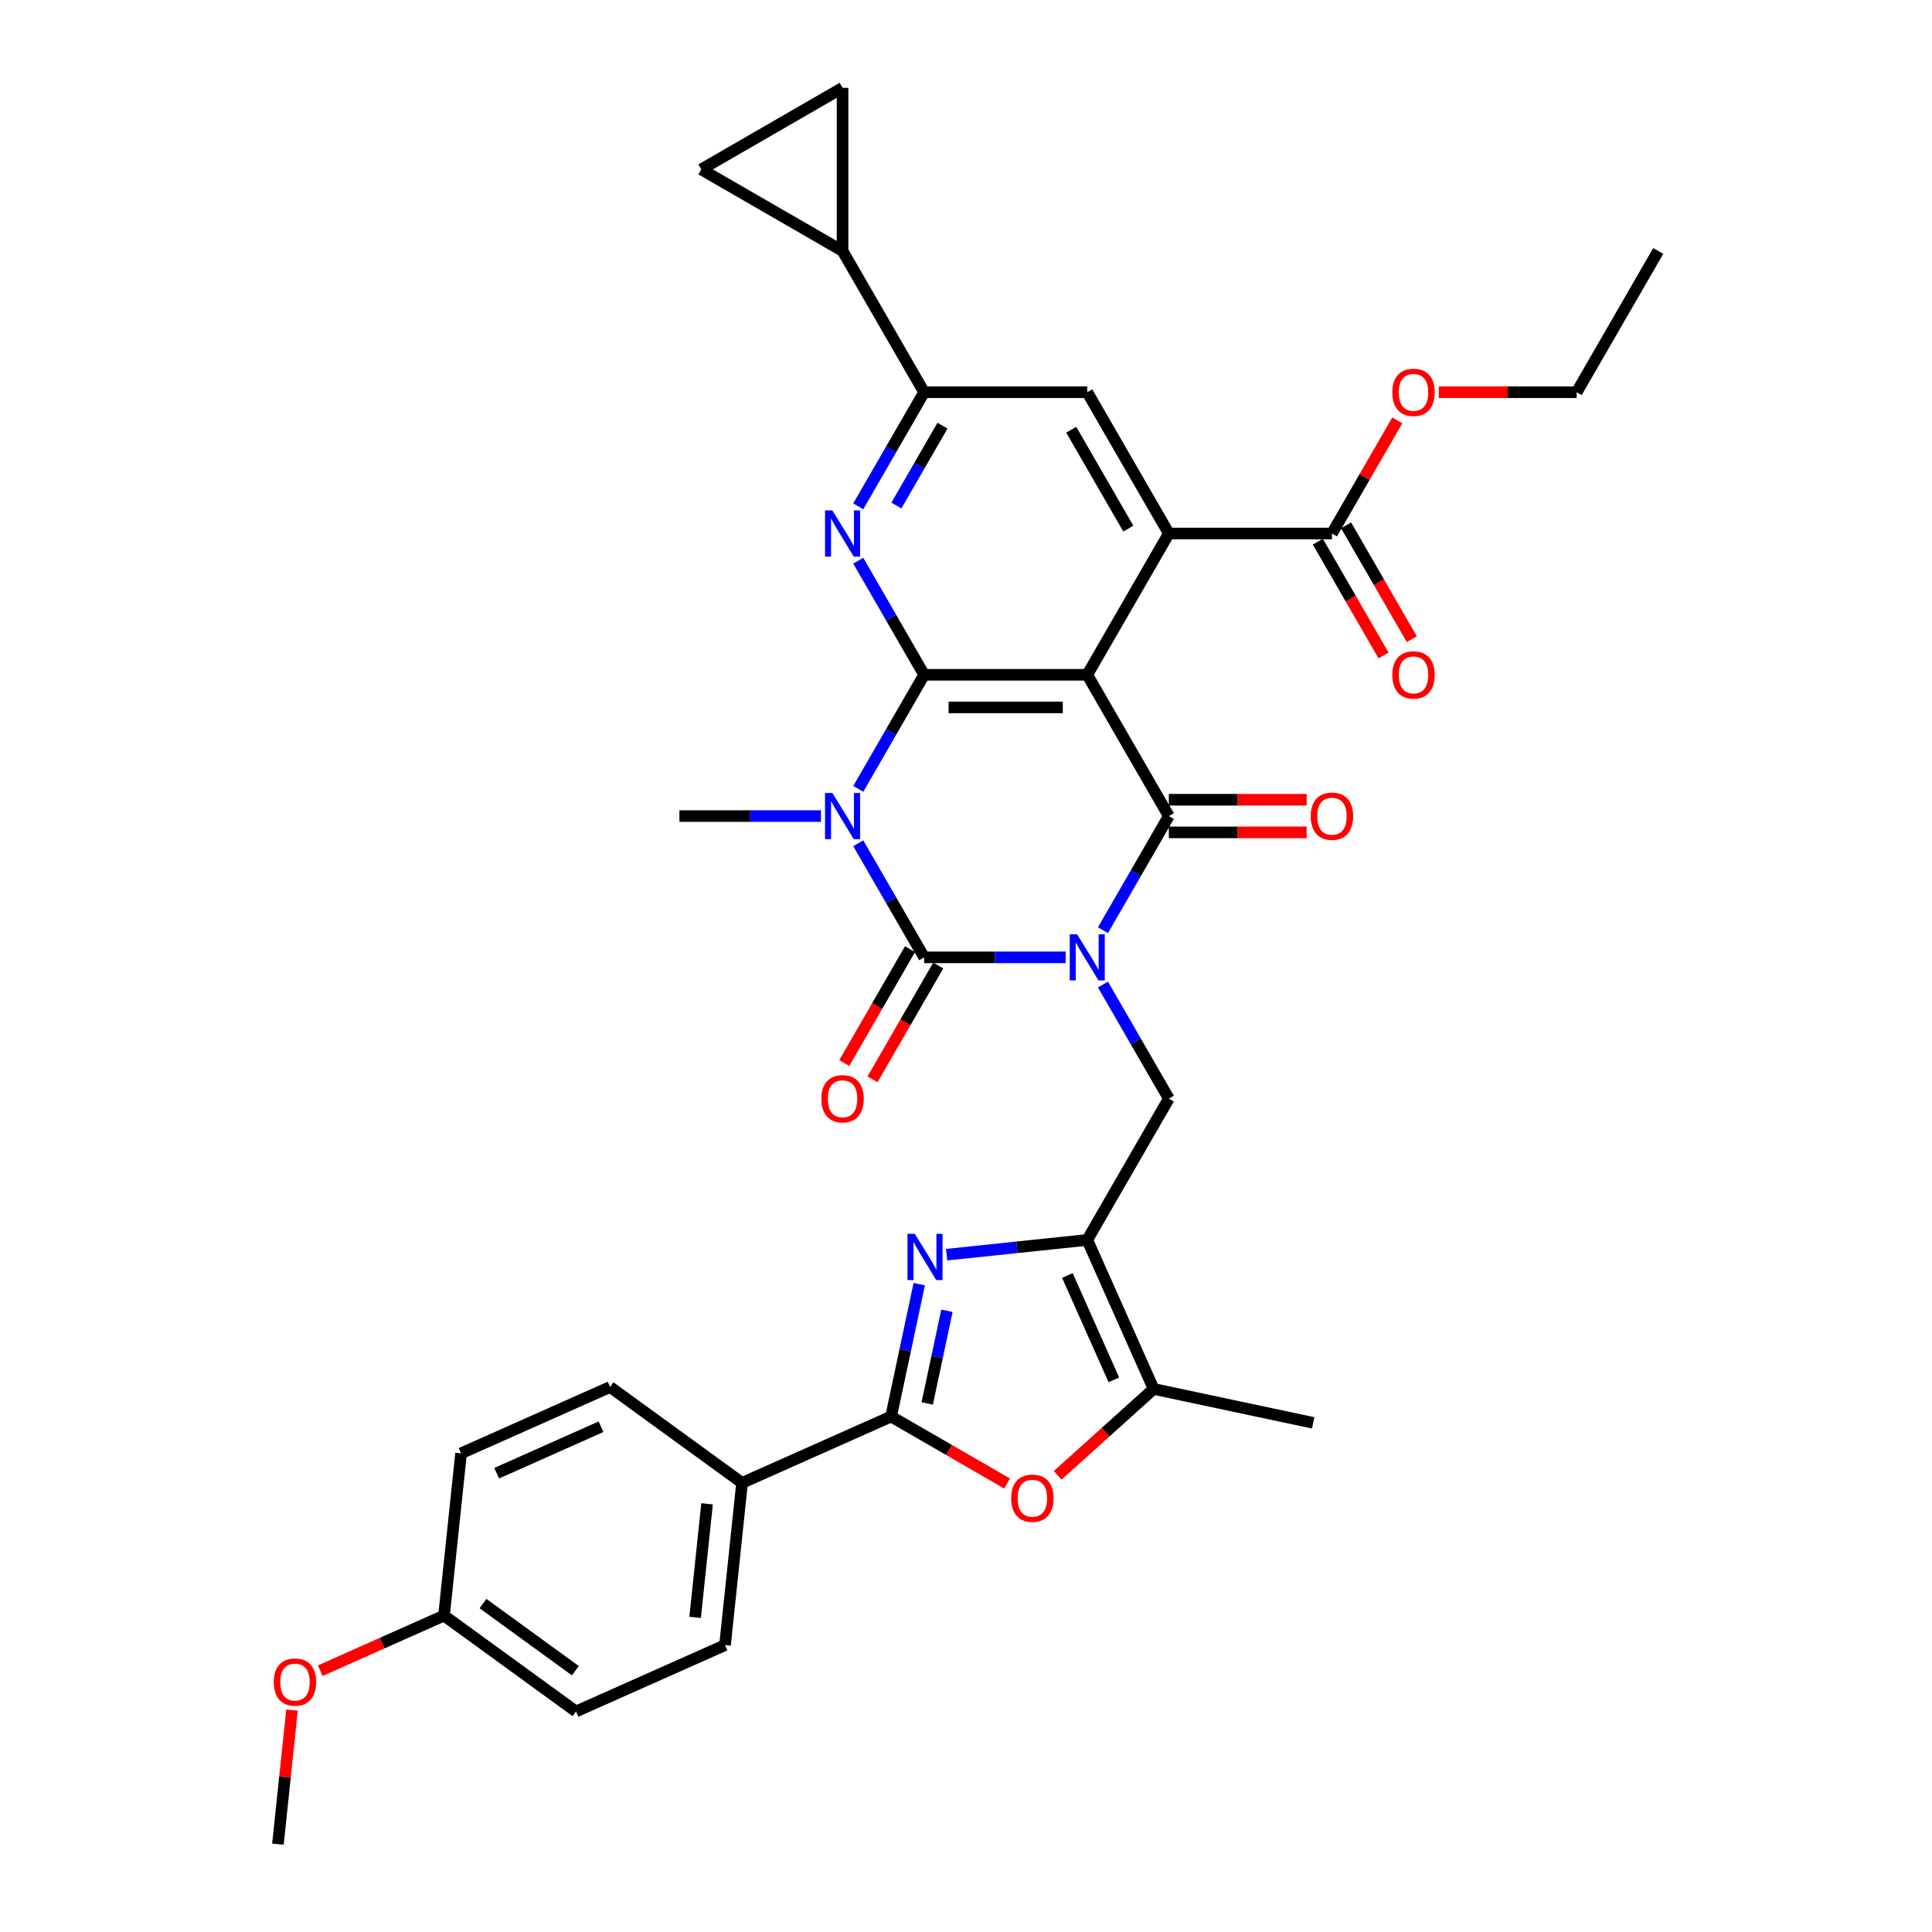 <?xml version='1.0' encoding='iso-8859-1'?>
<svg version='1.1' baseProfile='full'
              xmlns='http://www.w3.org/2000/svg'
                      xmlns:rdkit='http://www.rdkit.org/xml'
                      xmlns:xlink='http://www.w3.org/1999/xlink'
                  xml:space='preserve'
width='1000px' height='1000px' viewBox='0 0 1000 1000'>
<!-- END OF HEADER -->
<rect style='opacity:1.0;fill:#FFFFFF;stroke:none' width='1000' height='1000' x='0' y='0'> </rect>
<path class='bond-0' d='M 551.584,495.522 L 514.955,495.522' style='fill:none;fill-rule:evenodd;stroke:#0000FF;stroke-width:6px;stroke-linecap:butt;stroke-linejoin:miter;stroke-opacity:1' />
<path class='bond-0' d='M 514.955,495.522 L 478.325,495.522' style='fill:none;fill-rule:evenodd;stroke:#000000;stroke-width:6px;stroke-linecap:butt;stroke-linejoin:miter;stroke-opacity:1' />
<path class='bond-4' d='M 570.886,481.454 L 587.934,451.925' style='fill:none;fill-rule:evenodd;stroke:#0000FF;stroke-width:6px;stroke-linecap:butt;stroke-linejoin:miter;stroke-opacity:1' />
<path class='bond-4' d='M 587.934,451.925 L 604.983,422.396' style='fill:none;fill-rule:evenodd;stroke:#000000;stroke-width:6px;stroke-linecap:butt;stroke-linejoin:miter;stroke-opacity:1' />
<path class='bond-10' d='M 570.886,509.589 L 587.934,539.118' style='fill:none;fill-rule:evenodd;stroke:#0000FF;stroke-width:6px;stroke-linecap:butt;stroke-linejoin:miter;stroke-opacity:1' />
<path class='bond-10' d='M 587.934,539.118 L 604.983,568.648' style='fill:none;fill-rule:evenodd;stroke:#000000;stroke-width:6px;stroke-linecap:butt;stroke-linejoin:miter;stroke-opacity:1' />
<path class='bond-1' d='M 478.325,495.522 L 461.277,465.993' style='fill:none;fill-rule:evenodd;stroke:#000000;stroke-width:6px;stroke-linecap:butt;stroke-linejoin:miter;stroke-opacity:1' />
<path class='bond-1' d='M 461.277,465.993 L 444.228,436.464' style='fill:none;fill-rule:evenodd;stroke:#0000FF;stroke-width:6px;stroke-linecap:butt;stroke-linejoin:miter;stroke-opacity:1' />
<path class='bond-19' d='M 471.013,491.3 L 454.003,520.762' style='fill:none;fill-rule:evenodd;stroke:#000000;stroke-width:6px;stroke-linecap:butt;stroke-linejoin:miter;stroke-opacity:1' />
<path class='bond-19' d='M 454.003,520.762 L 436.993,550.223' style='fill:none;fill-rule:evenodd;stroke:#FF0000;stroke-width:6px;stroke-linecap:butt;stroke-linejoin:miter;stroke-opacity:1' />
<path class='bond-19' d='M 485.638,499.744 L 468.628,529.205' style='fill:none;fill-rule:evenodd;stroke:#000000;stroke-width:6px;stroke-linecap:butt;stroke-linejoin:miter;stroke-opacity:1' />
<path class='bond-19' d='M 468.628,529.205 L 451.619,558.667' style='fill:none;fill-rule:evenodd;stroke:#FF0000;stroke-width:6px;stroke-linecap:butt;stroke-linejoin:miter;stroke-opacity:1' />
<path class='bond-23' d='M 424.926,422.396 L 388.297,422.396' style='fill:none;fill-rule:evenodd;stroke:#0000FF;stroke-width:6px;stroke-linecap:butt;stroke-linejoin:miter;stroke-opacity:1' />
<path class='bond-23' d='M 388.297,422.396 L 351.668,422.396' style='fill:none;fill-rule:evenodd;stroke:#000000;stroke-width:6px;stroke-linecap:butt;stroke-linejoin:miter;stroke-opacity:1' />
<path class='bond-35' d='M 444.228,408.329 L 461.277,378.799' style='fill:none;fill-rule:evenodd;stroke:#0000FF;stroke-width:6px;stroke-linecap:butt;stroke-linejoin:miter;stroke-opacity:1' />
<path class='bond-35' d='M 461.277,378.799 L 478.325,349.27' style='fill:none;fill-rule:evenodd;stroke:#000000;stroke-width:6px;stroke-linecap:butt;stroke-linejoin:miter;stroke-opacity:1' />
<path class='bond-2' d='M 562.764,349.27 L 604.983,422.396' style='fill:none;fill-rule:evenodd;stroke:#000000;stroke-width:6px;stroke-linecap:butt;stroke-linejoin:miter;stroke-opacity:1' />
<path class='bond-3' d='M 562.764,349.27 L 478.325,349.27' style='fill:none;fill-rule:evenodd;stroke:#000000;stroke-width:6px;stroke-linecap:butt;stroke-linejoin:miter;stroke-opacity:1' />
<path class='bond-3' d='M 550.098,366.158 L 490.991,366.158' style='fill:none;fill-rule:evenodd;stroke:#000000;stroke-width:6px;stroke-linecap:butt;stroke-linejoin:miter;stroke-opacity:1' />
<path class='bond-7' d='M 562.764,349.27 L 604.983,276.145' style='fill:none;fill-rule:evenodd;stroke:#000000;stroke-width:6px;stroke-linecap:butt;stroke-linejoin:miter;stroke-opacity:1' />
<path class='bond-8' d='M 478.325,349.27 L 461.277,319.741' style='fill:none;fill-rule:evenodd;stroke:#000000;stroke-width:6px;stroke-linecap:butt;stroke-linejoin:miter;stroke-opacity:1' />
<path class='bond-8' d='M 461.277,319.741 L 444.228,290.212' style='fill:none;fill-rule:evenodd;stroke:#0000FF;stroke-width:6px;stroke-linecap:butt;stroke-linejoin:miter;stroke-opacity:1' />
<path class='bond-21' d='M 604.983,430.84 L 640.658,430.84' style='fill:none;fill-rule:evenodd;stroke:#000000;stroke-width:6px;stroke-linecap:butt;stroke-linejoin:miter;stroke-opacity:1' />
<path class='bond-21' d='M 640.658,430.84 L 676.333,430.84' style='fill:none;fill-rule:evenodd;stroke:#FF0000;stroke-width:6px;stroke-linecap:butt;stroke-linejoin:miter;stroke-opacity:1' />
<path class='bond-21' d='M 604.983,413.952 L 640.658,413.952' style='fill:none;fill-rule:evenodd;stroke:#000000;stroke-width:6px;stroke-linecap:butt;stroke-linejoin:miter;stroke-opacity:1' />
<path class='bond-21' d='M 640.658,413.952 L 676.333,413.952' style='fill:none;fill-rule:evenodd;stroke:#FF0000;stroke-width:6px;stroke-linecap:butt;stroke-linejoin:miter;stroke-opacity:1' />
<path class='bond-5' d='M 562.764,641.773 L 604.983,568.648' style='fill:none;fill-rule:evenodd;stroke:#000000;stroke-width:6px;stroke-linecap:butt;stroke-linejoin:miter;stroke-opacity:1' />
<path class='bond-6' d='M 562.764,641.773 L 526.366,645.599' style='fill:none;fill-rule:evenodd;stroke:#000000;stroke-width:6px;stroke-linecap:butt;stroke-linejoin:miter;stroke-opacity:1' />
<path class='bond-6' d='M 526.366,645.599 L 489.968,649.425' style='fill:none;fill-rule:evenodd;stroke:#0000FF;stroke-width:6px;stroke-linecap:butt;stroke-linejoin:miter;stroke-opacity:1' />
<path class='bond-12' d='M 562.764,641.773 L 597.108,718.912' style='fill:none;fill-rule:evenodd;stroke:#000000;stroke-width:6px;stroke-linecap:butt;stroke-linejoin:miter;stroke-opacity:1' />
<path class='bond-12' d='M 552.488,660.213 L 576.529,714.21' style='fill:none;fill-rule:evenodd;stroke:#000000;stroke-width:6px;stroke-linecap:butt;stroke-linejoin:miter;stroke-opacity:1' />
<path class='bond-9' d='M 475.798,664.667 L 468.515,698.93' style='fill:none;fill-rule:evenodd;stroke:#0000FF;stroke-width:6px;stroke-linecap:butt;stroke-linejoin:miter;stroke-opacity:1' />
<path class='bond-9' d='M 468.515,698.93 L 461.232,733.193' style='fill:none;fill-rule:evenodd;stroke:#000000;stroke-width:6px;stroke-linecap:butt;stroke-linejoin:miter;stroke-opacity:1' />
<path class='bond-9' d='M 490.132,678.457 L 485.034,702.441' style='fill:none;fill-rule:evenodd;stroke:#0000FF;stroke-width:6px;stroke-linecap:butt;stroke-linejoin:miter;stroke-opacity:1' />
<path class='bond-9' d='M 485.034,702.441 L 479.936,726.425' style='fill:none;fill-rule:evenodd;stroke:#000000;stroke-width:6px;stroke-linecap:butt;stroke-linejoin:miter;stroke-opacity:1' />
<path class='bond-14' d='M 604.983,276.145 L 562.764,203.019' style='fill:none;fill-rule:evenodd;stroke:#000000;stroke-width:6px;stroke-linecap:butt;stroke-linejoin:miter;stroke-opacity:1' />
<path class='bond-14' d='M 584.025,273.619 L 554.471,222.431' style='fill:none;fill-rule:evenodd;stroke:#000000;stroke-width:6px;stroke-linecap:butt;stroke-linejoin:miter;stroke-opacity:1' />
<path class='bond-15' d='M 604.983,276.145 L 689.421,276.145' style='fill:none;fill-rule:evenodd;stroke:#000000;stroke-width:6px;stroke-linecap:butt;stroke-linejoin:miter;stroke-opacity:1' />
<path class='bond-37' d='M 444.228,262.077 L 461.277,232.548' style='fill:none;fill-rule:evenodd;stroke:#0000FF;stroke-width:6px;stroke-linecap:butt;stroke-linejoin:miter;stroke-opacity:1' />
<path class='bond-37' d='M 461.277,232.548 L 478.325,203.019' style='fill:none;fill-rule:evenodd;stroke:#000000;stroke-width:6px;stroke-linecap:butt;stroke-linejoin:miter;stroke-opacity:1' />
<path class='bond-37' d='M 463.968,261.662 L 475.902,240.992' style='fill:none;fill-rule:evenodd;stroke:#0000FF;stroke-width:6px;stroke-linecap:butt;stroke-linejoin:miter;stroke-opacity:1' />
<path class='bond-37' d='M 475.902,240.992 L 487.836,220.321' style='fill:none;fill-rule:evenodd;stroke:#000000;stroke-width:6px;stroke-linecap:butt;stroke-linejoin:miter;stroke-opacity:1' />
<path class='bond-20' d='M 461.232,733.193 L 384.094,767.537' style='fill:none;fill-rule:evenodd;stroke:#000000;stroke-width:6px;stroke-linecap:butt;stroke-linejoin:miter;stroke-opacity:1' />
<path class='bond-36' d='M 461.232,733.193 L 491.251,750.524' style='fill:none;fill-rule:evenodd;stroke:#000000;stroke-width:6px;stroke-linecap:butt;stroke-linejoin:miter;stroke-opacity:1' />
<path class='bond-36' d='M 491.251,750.524 L 521.27,767.856' style='fill:none;fill-rule:evenodd;stroke:#FF0000;stroke-width:6px;stroke-linecap:butt;stroke-linejoin:miter;stroke-opacity:1' />
<path class='bond-11' d='M 547.446,763.628 L 572.277,741.27' style='fill:none;fill-rule:evenodd;stroke:#FF0000;stroke-width:6px;stroke-linecap:butt;stroke-linejoin:miter;stroke-opacity:1' />
<path class='bond-11' d='M 572.277,741.27 L 597.108,718.912' style='fill:none;fill-rule:evenodd;stroke:#000000;stroke-width:6px;stroke-linecap:butt;stroke-linejoin:miter;stroke-opacity:1' />
<path class='bond-30' d='M 597.108,718.912 L 679.701,736.467' style='fill:none;fill-rule:evenodd;stroke:#000000;stroke-width:6px;stroke-linecap:butt;stroke-linejoin:miter;stroke-opacity:1' />
<path class='bond-13' d='M 478.325,203.019 L 562.764,203.019' style='fill:none;fill-rule:evenodd;stroke:#000000;stroke-width:6px;stroke-linecap:butt;stroke-linejoin:miter;stroke-opacity:1' />
<path class='bond-16' d='M 478.325,203.019 L 436.106,129.893' style='fill:none;fill-rule:evenodd;stroke:#000000;stroke-width:6px;stroke-linecap:butt;stroke-linejoin:miter;stroke-opacity:1' />
<path class='bond-22' d='M 682.109,280.366 L 699.118,309.828' style='fill:none;fill-rule:evenodd;stroke:#000000;stroke-width:6px;stroke-linecap:butt;stroke-linejoin:miter;stroke-opacity:1' />
<path class='bond-22' d='M 699.118,309.828 L 716.128,339.29' style='fill:none;fill-rule:evenodd;stroke:#FF0000;stroke-width:6px;stroke-linecap:butt;stroke-linejoin:miter;stroke-opacity:1' />
<path class='bond-22' d='M 696.734,271.923 L 713.744,301.384' style='fill:none;fill-rule:evenodd;stroke:#000000;stroke-width:6px;stroke-linecap:butt;stroke-linejoin:miter;stroke-opacity:1' />
<path class='bond-22' d='M 713.744,301.384 L 730.753,330.846' style='fill:none;fill-rule:evenodd;stroke:#FF0000;stroke-width:6px;stroke-linecap:butt;stroke-linejoin:miter;stroke-opacity:1' />
<path class='bond-26' d='M 689.421,276.145 L 706.324,246.869' style='fill:none;fill-rule:evenodd;stroke:#000000;stroke-width:6px;stroke-linecap:butt;stroke-linejoin:miter;stroke-opacity:1' />
<path class='bond-26' d='M 706.324,246.869 L 723.226,217.593' style='fill:none;fill-rule:evenodd;stroke:#FF0000;stroke-width:6px;stroke-linecap:butt;stroke-linejoin:miter;stroke-opacity:1' />
<path class='bond-17' d='M 436.106,129.893 L 362.98,87.674' style='fill:none;fill-rule:evenodd;stroke:#000000;stroke-width:6px;stroke-linecap:butt;stroke-linejoin:miter;stroke-opacity:1' />
<path class='bond-18' d='M 436.106,129.893 L 436.106,45.455' style='fill:none;fill-rule:evenodd;stroke:#000000;stroke-width:6px;stroke-linecap:butt;stroke-linejoin:miter;stroke-opacity:1' />
<path class='bond-39' d='M 362.98,87.674 L 436.106,45.455' style='fill:none;fill-rule:evenodd;stroke:#000000;stroke-width:6px;stroke-linecap:butt;stroke-linejoin:miter;stroke-opacity:1' />
<path class='bond-24' d='M 384.094,767.537 L 375.268,851.513' style='fill:none;fill-rule:evenodd;stroke:#000000;stroke-width:6px;stroke-linecap:butt;stroke-linejoin:miter;stroke-opacity:1' />
<path class='bond-24' d='M 365.975,778.368 L 359.796,837.151' style='fill:none;fill-rule:evenodd;stroke:#000000;stroke-width:6px;stroke-linecap:butt;stroke-linejoin:miter;stroke-opacity:1' />
<path class='bond-25' d='M 384.094,767.537 L 315.782,717.905' style='fill:none;fill-rule:evenodd;stroke:#000000;stroke-width:6px;stroke-linecap:butt;stroke-linejoin:miter;stroke-opacity:1' />
<path class='bond-28' d='M 375.268,851.513 L 298.129,885.857' style='fill:none;fill-rule:evenodd;stroke:#000000;stroke-width:6px;stroke-linecap:butt;stroke-linejoin:miter;stroke-opacity:1' />
<path class='bond-29' d='M 315.782,717.905 L 238.643,752.25' style='fill:none;fill-rule:evenodd;stroke:#000000;stroke-width:6px;stroke-linecap:butt;stroke-linejoin:miter;stroke-opacity:1' />
<path class='bond-29' d='M 311.08,738.485 L 257.083,762.526' style='fill:none;fill-rule:evenodd;stroke:#000000;stroke-width:6px;stroke-linecap:butt;stroke-linejoin:miter;stroke-opacity:1' />
<path class='bond-32' d='M 744.728,203.019 L 780.404,203.019' style='fill:none;fill-rule:evenodd;stroke:#FF0000;stroke-width:6px;stroke-linecap:butt;stroke-linejoin:miter;stroke-opacity:1' />
<path class='bond-32' d='M 780.404,203.019 L 816.079,203.019' style='fill:none;fill-rule:evenodd;stroke:#000000;stroke-width:6px;stroke-linecap:butt;stroke-linejoin:miter;stroke-opacity:1' />
<path class='bond-27' d='M 229.817,836.225 L 238.643,752.25' style='fill:none;fill-rule:evenodd;stroke:#000000;stroke-width:6px;stroke-linecap:butt;stroke-linejoin:miter;stroke-opacity:1' />
<path class='bond-31' d='M 229.817,836.225 L 197.792,850.484' style='fill:none;fill-rule:evenodd;stroke:#000000;stroke-width:6px;stroke-linecap:butt;stroke-linejoin:miter;stroke-opacity:1' />
<path class='bond-31' d='M 197.792,850.484 L 165.767,864.742' style='fill:none;fill-rule:evenodd;stroke:#FF0000;stroke-width:6px;stroke-linecap:butt;stroke-linejoin:miter;stroke-opacity:1' />
<path class='bond-38' d='M 229.817,836.225 L 298.129,885.857' style='fill:none;fill-rule:evenodd;stroke:#000000;stroke-width:6px;stroke-linecap:butt;stroke-linejoin:miter;stroke-opacity:1' />
<path class='bond-38' d='M 249.99,830.008 L 297.809,864.75' style='fill:none;fill-rule:evenodd;stroke:#000000;stroke-width:6px;stroke-linecap:butt;stroke-linejoin:miter;stroke-opacity:1' />
<path class='bond-33' d='M 151.147,885.144 L 147.5,919.845' style='fill:none;fill-rule:evenodd;stroke:#FF0000;stroke-width:6px;stroke-linecap:butt;stroke-linejoin:miter;stroke-opacity:1' />
<path class='bond-33' d='M 147.5,919.845 L 143.853,954.545' style='fill:none;fill-rule:evenodd;stroke:#000000;stroke-width:6px;stroke-linecap:butt;stroke-linejoin:miter;stroke-opacity:1' />
<path class='bond-34' d='M 816.079,203.019 L 858.298,129.893' style='fill:none;fill-rule:evenodd;stroke:#000000;stroke-width:6px;stroke-linecap:butt;stroke-linejoin:miter;stroke-opacity:1' />
<path  class='atom-0' d='M 557.478 483.565
L 565.314 496.231
Q 566.091 497.481, 567.34 499.744
Q 568.59 502.007, 568.658 502.142
L 568.658 483.565
L 571.832 483.565
L 571.832 507.478
L 568.556 507.478
L 560.146 493.63
Q 559.167 492.009, 558.12 490.152
Q 557.106 488.294, 556.802 487.72
L 556.802 507.478
L 553.695 507.478
L 553.695 483.565
L 557.478 483.565
' fill='#0000FF'/>
<path  class='atom-2' d='M 430.82 410.44
L 438.656 423.105
Q 439.433 424.355, 440.683 426.618
Q 441.932 428.881, 442 429.016
L 442 410.44
L 445.175 410.44
L 445.175 434.353
L 441.899 434.353
L 433.489 420.505
Q 432.509 418.883, 431.462 417.026
Q 430.449 415.168, 430.145 414.594
L 430.145 434.353
L 427.037 434.353
L 427.037 410.44
L 430.82 410.44
' fill='#0000FF'/>
<path  class='atom-7' d='M 473.502 638.643
L 481.338 651.309
Q 482.115 652.559, 483.364 654.822
Q 484.614 657.085, 484.682 657.22
L 484.682 638.643
L 487.857 638.643
L 487.857 662.556
L 484.58 662.556
L 476.17 648.708
Q 475.191 647.087, 474.144 645.229
Q 473.131 643.372, 472.827 642.798
L 472.827 662.556
L 469.719 662.556
L 469.719 638.643
L 473.502 638.643
' fill='#0000FF'/>
<path  class='atom-9' d='M 430.82 264.188
L 438.656 276.854
Q 439.433 278.103, 440.683 280.366
Q 441.932 282.629, 442 282.764
L 442 264.188
L 445.175 264.188
L 445.175 288.101
L 441.899 288.101
L 433.489 274.253
Q 432.509 272.632, 431.462 270.774
Q 430.449 268.917, 430.145 268.342
L 430.145 288.101
L 427.037 288.101
L 427.037 264.188
L 430.82 264.188
' fill='#0000FF'/>
<path  class='atom-12' d='M 523.381 775.48
Q 523.381 769.738, 526.218 766.529
Q 529.055 763.32, 534.358 763.32
Q 539.661 763.32, 542.498 766.529
Q 545.335 769.738, 545.335 775.48
Q 545.335 781.289, 542.464 784.599
Q 539.593 787.875, 534.358 787.875
Q 529.089 787.875, 526.218 784.599
Q 523.381 781.323, 523.381 775.48
M 534.358 785.173
Q 538.006 785.173, 539.965 782.741
Q 541.957 780.276, 541.957 775.48
Q 541.957 770.785, 539.965 768.421
Q 538.006 766.023, 534.358 766.023
Q 530.71 766.023, 528.717 768.387
Q 526.758 770.751, 526.758 775.48
Q 526.758 780.31, 528.717 782.741
Q 530.71 785.173, 534.358 785.173
' fill='#FF0000'/>
<path  class='atom-20' d='M 425.129 568.715
Q 425.129 562.973, 427.966 559.765
Q 430.803 556.556, 436.106 556.556
Q 441.409 556.556, 444.246 559.765
Q 447.083 562.973, 447.083 568.715
Q 447.083 574.525, 444.212 577.835
Q 441.341 581.111, 436.106 581.111
Q 430.837 581.111, 427.966 577.835
Q 425.129 574.558, 425.129 568.715
M 436.106 578.409
Q 439.754 578.409, 441.713 575.977
Q 443.706 573.511, 443.706 568.715
Q 443.706 564.02, 441.713 561.656
Q 439.754 559.258, 436.106 559.258
Q 432.458 559.258, 430.466 561.622
Q 428.507 563.987, 428.507 568.715
Q 428.507 573.545, 430.466 575.977
Q 432.458 578.409, 436.106 578.409
' fill='#FF0000'/>
<path  class='atom-22' d='M 678.444 422.464
Q 678.444 416.722, 681.281 413.513
Q 684.119 410.305, 689.421 410.305
Q 694.724 410.305, 697.561 413.513
Q 700.398 416.722, 700.398 422.464
Q 700.398 428.273, 697.527 431.583
Q 694.656 434.859, 689.421 434.859
Q 684.152 434.859, 681.281 431.583
Q 678.444 428.307, 678.444 422.464
M 689.421 432.157
Q 693.069 432.157, 695.028 429.725
Q 697.021 427.26, 697.021 422.464
Q 697.021 417.769, 695.028 415.405
Q 693.069 413.007, 689.421 413.007
Q 685.774 413.007, 683.781 415.371
Q 681.822 417.735, 681.822 422.464
Q 681.822 427.294, 683.781 429.725
Q 685.774 432.157, 689.421 432.157
' fill='#FF0000'/>
<path  class='atom-23' d='M 720.663 349.338
Q 720.663 343.596, 723.501 340.387
Q 726.338 337.179, 731.64 337.179
Q 736.943 337.179, 739.78 340.387
Q 742.617 343.596, 742.617 349.338
Q 742.617 355.147, 739.747 358.457
Q 736.876 361.733, 731.64 361.733
Q 726.372 361.733, 723.501 358.457
Q 720.663 355.181, 720.663 349.338
M 731.64 359.031
Q 735.288 359.031, 737.247 356.6
Q 739.24 354.134, 739.24 349.338
Q 739.24 344.643, 737.247 342.279
Q 735.288 339.881, 731.64 339.881
Q 727.993 339.881, 726 342.245
Q 724.041 344.609, 724.041 349.338
Q 724.041 354.168, 726 356.6
Q 727.993 359.031, 731.64 359.031
' fill='#FF0000'/>
<path  class='atom-27' d='M 720.663 203.086
Q 720.663 197.344, 723.501 194.136
Q 726.338 190.927, 731.64 190.927
Q 736.943 190.927, 739.78 194.136
Q 742.617 197.344, 742.617 203.086
Q 742.617 208.896, 739.747 212.206
Q 736.876 215.482, 731.64 215.482
Q 726.372 215.482, 723.501 212.206
Q 720.663 208.929, 720.663 203.086
M 731.64 212.78
Q 735.288 212.78, 737.247 210.348
Q 739.24 207.882, 739.24 203.086
Q 739.24 198.391, 737.247 196.027
Q 735.288 193.629, 731.64 193.629
Q 727.993 193.629, 726 195.993
Q 724.041 198.358, 724.041 203.086
Q 724.041 207.916, 726 210.348
Q 727.993 212.78, 731.64 212.78
' fill='#FF0000'/>
<path  class='atom-32' d='M 141.702 870.637
Q 141.702 864.895, 144.539 861.687
Q 147.376 858.478, 152.679 858.478
Q 157.982 858.478, 160.819 861.687
Q 163.656 864.895, 163.656 870.637
Q 163.656 876.447, 160.785 879.757
Q 157.914 883.033, 152.679 883.033
Q 147.41 883.033, 144.539 879.757
Q 141.702 876.48, 141.702 870.637
M 152.679 880.331
Q 156.327 880.331, 158.286 877.899
Q 160.278 875.433, 160.278 870.637
Q 160.278 865.942, 158.286 863.578
Q 156.327 861.18, 152.679 861.18
Q 149.031 861.18, 147.038 863.544
Q 145.079 865.909, 145.079 870.637
Q 145.079 875.467, 147.038 877.899
Q 149.031 880.331, 152.679 880.331
' fill='#FF0000'/>
</svg>
